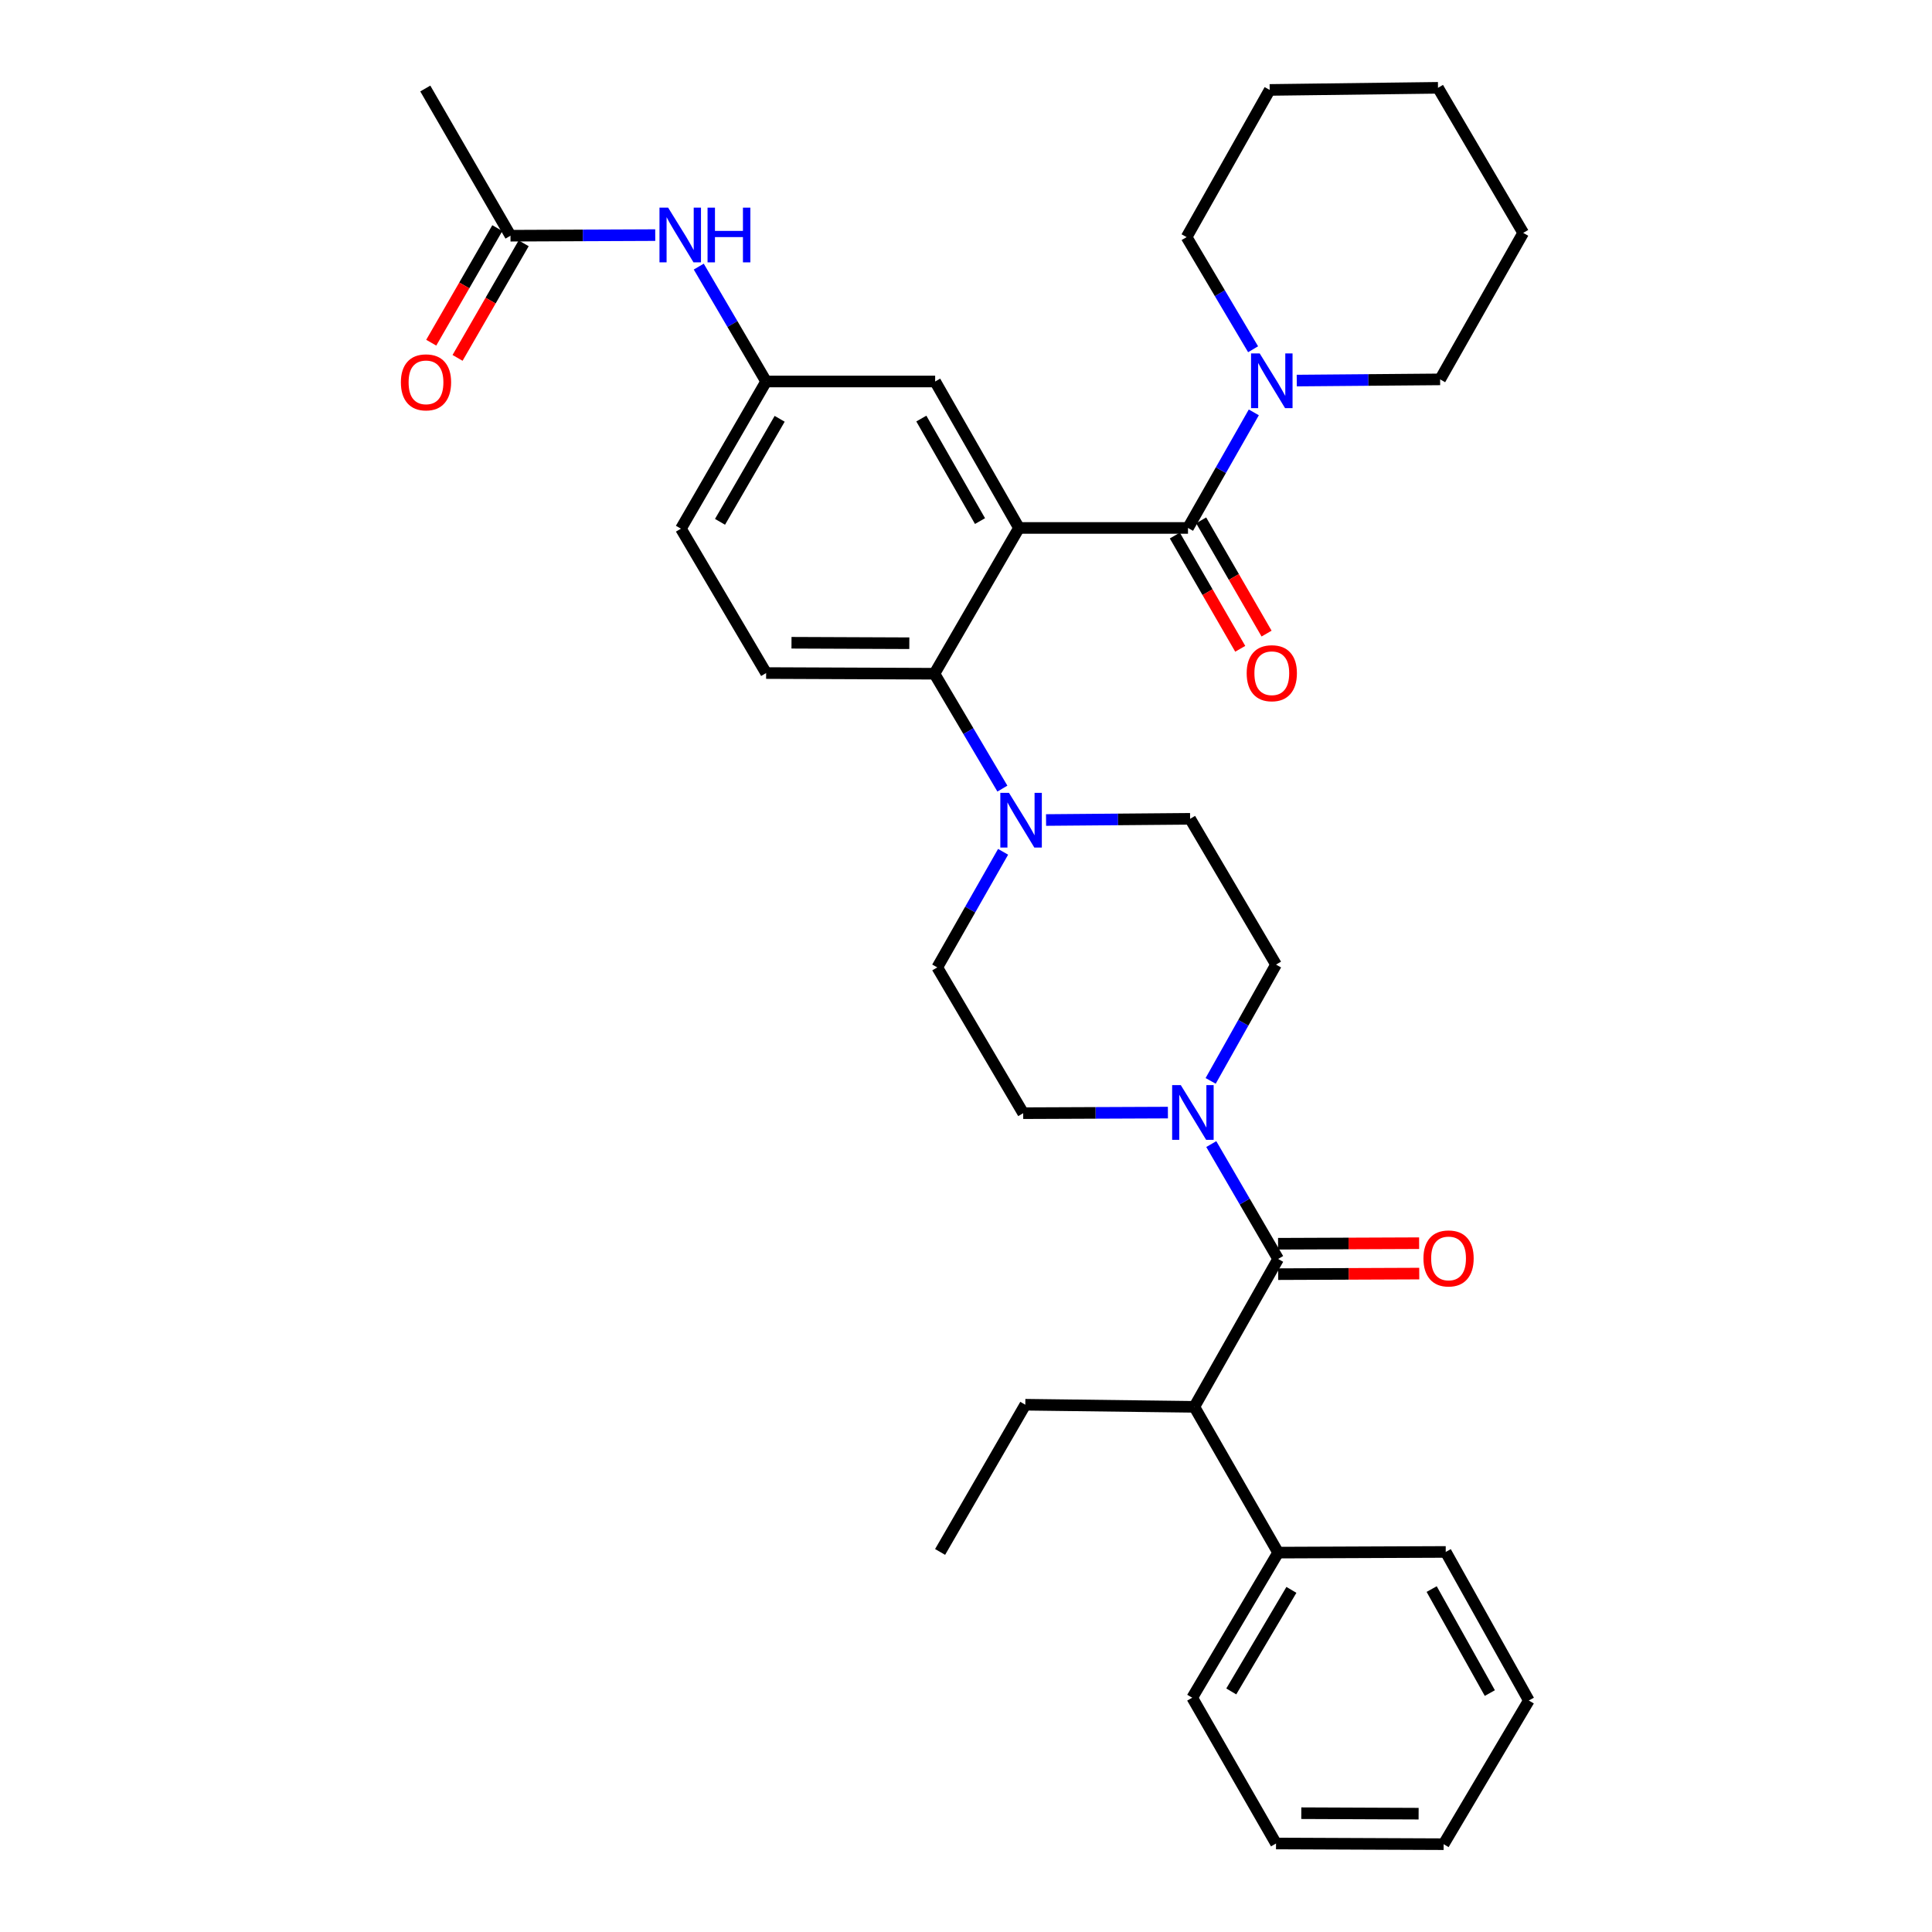 <?xml version='1.0' encoding='iso-8859-1'?>
<svg version='1.1' baseProfile='full'
              xmlns='http://www.w3.org/2000/svg'
                      xmlns:rdkit='http://www.rdkit.org/xml'
                      xmlns:xlink='http://www.w3.org/1999/xlink'
                  xml:space='preserve'
width='1000px' height='1000px' viewBox='0 0 1000 1000'>
<!-- END OF HEADER -->
<rect style='opacity:1.0;fill:#FFFFFF;stroke:none' width='1000' height='1000' x='0' y='0'> </rect>
<path class='bond-0' d='M 527.418,273.265 L 614.905,273.265' style='fill:none;fill-rule:evenodd;stroke:#000000;stroke-width:6px;stroke-linecap:butt;stroke-linejoin:miter;stroke-opacity:1' />
<path class='bond-2' d='M 527.418,273.265 L 483.666,348.721' style='fill:none;fill-rule:evenodd;stroke:#000000;stroke-width:6px;stroke-linecap:butt;stroke-linejoin:miter;stroke-opacity:1' />
<path class='bond-7' d='M 527.418,273.265 L 484.033,197.459' style='fill:none;fill-rule:evenodd;stroke:#000000;stroke-width:6px;stroke-linecap:butt;stroke-linejoin:miter;stroke-opacity:1' />
<path class='bond-7' d='M 507.251,269.712 L 476.881,216.648' style='fill:none;fill-rule:evenodd;stroke:#000000;stroke-width:6px;stroke-linecap:butt;stroke-linejoin:miter;stroke-opacity:1' />
<path class='bond-5' d='M 614.905,273.265 L 631.937,243.354' style='fill:none;fill-rule:evenodd;stroke:#000000;stroke-width:6px;stroke-linecap:butt;stroke-linejoin:miter;stroke-opacity:1' />
<path class='bond-5' d='M 631.937,243.354 L 648.97,213.444' style='fill:none;fill-rule:evenodd;stroke:#0000FF;stroke-width:6px;stroke-linecap:butt;stroke-linejoin:miter;stroke-opacity:1' />
<path class='bond-11' d='M 608.091,277.2 L 625.017,306.509' style='fill:none;fill-rule:evenodd;stroke:#000000;stroke-width:6px;stroke-linecap:butt;stroke-linejoin:miter;stroke-opacity:1' />
<path class='bond-11' d='M 625.017,306.509 L 641.944,335.818' style='fill:none;fill-rule:evenodd;stroke:#FF0000;stroke-width:6px;stroke-linecap:butt;stroke-linejoin:miter;stroke-opacity:1' />
<path class='bond-11' d='M 621.719,269.33 L 638.646,298.638' style='fill:none;fill-rule:evenodd;stroke:#000000;stroke-width:6px;stroke-linecap:butt;stroke-linejoin:miter;stroke-opacity:1' />
<path class='bond-11' d='M 638.646,298.638 L 655.573,327.947' style='fill:none;fill-rule:evenodd;stroke:#FF0000;stroke-width:6px;stroke-linecap:butt;stroke-linejoin:miter;stroke-opacity:1' />
<path class='bond-1' d='M 661.56,651.629 L 644.259,621.902' style='fill:none;fill-rule:evenodd;stroke:#000000;stroke-width:6px;stroke-linecap:butt;stroke-linejoin:miter;stroke-opacity:1' />
<path class='bond-1' d='M 644.259,621.902 L 626.958,592.176' style='fill:none;fill-rule:evenodd;stroke:#0000FF;stroke-width:6px;stroke-linecap:butt;stroke-linejoin:miter;stroke-opacity:1' />
<path class='bond-6' d='M 661.56,651.629 L 618.184,728.178' style='fill:none;fill-rule:evenodd;stroke:#000000;stroke-width:6px;stroke-linecap:butt;stroke-linejoin:miter;stroke-opacity:1' />
<path class='bond-12' d='M 661.591,659.498 L 698.095,659.353' style='fill:none;fill-rule:evenodd;stroke:#000000;stroke-width:6px;stroke-linecap:butt;stroke-linejoin:miter;stroke-opacity:1' />
<path class='bond-12' d='M 698.095,659.353 L 734.598,659.208' style='fill:none;fill-rule:evenodd;stroke:#FF0000;stroke-width:6px;stroke-linecap:butt;stroke-linejoin:miter;stroke-opacity:1' />
<path class='bond-12' d='M 661.529,643.76 L 698.032,643.615' style='fill:none;fill-rule:evenodd;stroke:#000000;stroke-width:6px;stroke-linecap:butt;stroke-linejoin:miter;stroke-opacity:1' />
<path class='bond-12' d='M 698.032,643.615 L 734.536,643.47' style='fill:none;fill-rule:evenodd;stroke:#FF0000;stroke-width:6px;stroke-linecap:butt;stroke-linejoin:miter;stroke-opacity:1' />
<path class='bond-4' d='M 483.666,348.721 L 501.25,378.451' style='fill:none;fill-rule:evenodd;stroke:#000000;stroke-width:6px;stroke-linecap:butt;stroke-linejoin:miter;stroke-opacity:1' />
<path class='bond-4' d='M 501.25,378.451 L 518.834,408.182' style='fill:none;fill-rule:evenodd;stroke:#0000FF;stroke-width:6px;stroke-linecap:butt;stroke-linejoin:miter;stroke-opacity:1' />
<path class='bond-8' d='M 483.666,348.721 L 396.546,348.371' style='fill:none;fill-rule:evenodd;stroke:#000000;stroke-width:6px;stroke-linecap:butt;stroke-linejoin:miter;stroke-opacity:1' />
<path class='bond-8' d='M 470.661,332.93 L 409.677,332.686' style='fill:none;fill-rule:evenodd;stroke:#000000;stroke-width:6px;stroke-linecap:butt;stroke-linejoin:miter;stroke-opacity:1' />
<path class='bond-3' d='M 626.633,559.468 L 643.55,529.371' style='fill:none;fill-rule:evenodd;stroke:#0000FF;stroke-width:6px;stroke-linecap:butt;stroke-linejoin:miter;stroke-opacity:1' />
<path class='bond-3' d='M 643.55,529.371 L 660.467,499.274' style='fill:none;fill-rule:evenodd;stroke:#000000;stroke-width:6px;stroke-linecap:butt;stroke-linejoin:miter;stroke-opacity:1' />
<path class='bond-35' d='M 604.505,575.876 L 567.054,576.029' style='fill:none;fill-rule:evenodd;stroke:#0000FF;stroke-width:6px;stroke-linecap:butt;stroke-linejoin:miter;stroke-opacity:1' />
<path class='bond-35' d='M 567.054,576.029 L 529.604,576.182' style='fill:none;fill-rule:evenodd;stroke:#000000;stroke-width:6px;stroke-linecap:butt;stroke-linejoin:miter;stroke-opacity:1' />
<path class='bond-15' d='M 519.199,440.896 L 502.162,470.811' style='fill:none;fill-rule:evenodd;stroke:#0000FF;stroke-width:6px;stroke-linecap:butt;stroke-linejoin:miter;stroke-opacity:1' />
<path class='bond-15' d='M 502.162,470.811 L 485.126,500.726' style='fill:none;fill-rule:evenodd;stroke:#000000;stroke-width:6px;stroke-linecap:butt;stroke-linejoin:miter;stroke-opacity:1' />
<path class='bond-16' d='M 541.438,424.437 L 578.718,424.128' style='fill:none;fill-rule:evenodd;stroke:#0000FF;stroke-width:6px;stroke-linecap:butt;stroke-linejoin:miter;stroke-opacity:1' />
<path class='bond-16' d='M 578.718,424.128 L 615.998,423.818' style='fill:none;fill-rule:evenodd;stroke:#000000;stroke-width:6px;stroke-linecap:butt;stroke-linejoin:miter;stroke-opacity:1' />
<path class='bond-21' d='M 648.601,180.771 L 631.39,151.75' style='fill:none;fill-rule:evenodd;stroke:#0000FF;stroke-width:6px;stroke-linecap:butt;stroke-linejoin:miter;stroke-opacity:1' />
<path class='bond-21' d='M 631.39,151.75 L 614.179,122.729' style='fill:none;fill-rule:evenodd;stroke:#000000;stroke-width:6px;stroke-linecap:butt;stroke-linejoin:miter;stroke-opacity:1' />
<path class='bond-22' d='M 671.199,196.984 L 708.3,196.675' style='fill:none;fill-rule:evenodd;stroke:#0000FF;stroke-width:6px;stroke-linecap:butt;stroke-linejoin:miter;stroke-opacity:1' />
<path class='bond-22' d='M 708.3,196.675 L 745.401,196.366' style='fill:none;fill-rule:evenodd;stroke:#000000;stroke-width:6px;stroke-linecap:butt;stroke-linejoin:miter;stroke-opacity:1' />
<path class='bond-18' d='M 618.184,728.178 L 661.56,803.634' style='fill:none;fill-rule:evenodd;stroke:#000000;stroke-width:6px;stroke-linecap:butt;stroke-linejoin:miter;stroke-opacity:1' />
<path class='bond-23' d='M 618.184,728.178 L 530.697,727.085' style='fill:none;fill-rule:evenodd;stroke:#000000;stroke-width:6px;stroke-linecap:butt;stroke-linejoin:miter;stroke-opacity:1' />
<path class='bond-17' d='M 484.033,197.459 L 396.546,197.459' style='fill:none;fill-rule:evenodd;stroke:#000000;stroke-width:6px;stroke-linecap:butt;stroke-linejoin:miter;stroke-opacity:1' />
<path class='bond-20' d='M 396.546,348.371 L 352.444,273.641' style='fill:none;fill-rule:evenodd;stroke:#000000;stroke-width:6px;stroke-linecap:butt;stroke-linejoin:miter;stroke-opacity:1' />
<path class='bond-9' d='M 264.232,122.003 L 301.69,121.847' style='fill:none;fill-rule:evenodd;stroke:#000000;stroke-width:6px;stroke-linecap:butt;stroke-linejoin:miter;stroke-opacity:1' />
<path class='bond-9' d='M 301.69,121.847 L 339.149,121.69' style='fill:none;fill-rule:evenodd;stroke:#0000FF;stroke-width:6px;stroke-linecap:butt;stroke-linejoin:miter;stroke-opacity:1' />
<path class='bond-19' d='M 257.415,118.071 L 240.309,147.724' style='fill:none;fill-rule:evenodd;stroke:#000000;stroke-width:6px;stroke-linecap:butt;stroke-linejoin:miter;stroke-opacity:1' />
<path class='bond-19' d='M 240.309,147.724 L 223.204,177.378' style='fill:none;fill-rule:evenodd;stroke:#FF0000;stroke-width:6px;stroke-linecap:butt;stroke-linejoin:miter;stroke-opacity:1' />
<path class='bond-19' d='M 271.048,125.935 L 253.942,155.589' style='fill:none;fill-rule:evenodd;stroke:#000000;stroke-width:6px;stroke-linecap:butt;stroke-linejoin:miter;stroke-opacity:1' />
<path class='bond-19' d='M 253.942,155.589 L 236.836,185.242' style='fill:none;fill-rule:evenodd;stroke:#FF0000;stroke-width:6px;stroke-linecap:butt;stroke-linejoin:miter;stroke-opacity:1' />
<path class='bond-24' d='M 264.232,122.003 L 220.13,45.813' style='fill:none;fill-rule:evenodd;stroke:#000000;stroke-width:6px;stroke-linecap:butt;stroke-linejoin:miter;stroke-opacity:1' />
<path class='bond-10' d='M 361.677,137.994 L 379.112,167.726' style='fill:none;fill-rule:evenodd;stroke:#0000FF;stroke-width:6px;stroke-linecap:butt;stroke-linejoin:miter;stroke-opacity:1' />
<path class='bond-10' d='M 379.112,167.726 L 396.546,197.459' style='fill:none;fill-rule:evenodd;stroke:#000000;stroke-width:6px;stroke-linecap:butt;stroke-linejoin:miter;stroke-opacity:1' />
<path class='bond-13' d='M 660.467,499.274 L 615.998,423.818' style='fill:none;fill-rule:evenodd;stroke:#000000;stroke-width:6px;stroke-linecap:butt;stroke-linejoin:miter;stroke-opacity:1' />
<path class='bond-14' d='M 529.604,576.182 L 485.126,500.726' style='fill:none;fill-rule:evenodd;stroke:#000000;stroke-width:6px;stroke-linecap:butt;stroke-linejoin:miter;stroke-opacity:1' />
<path class='bond-34' d='M 396.546,197.459 L 352.444,273.641' style='fill:none;fill-rule:evenodd;stroke:#000000;stroke-width:6px;stroke-linecap:butt;stroke-linejoin:miter;stroke-opacity:1' />
<path class='bond-34' d='M 403.551,216.772 L 372.68,270.099' style='fill:none;fill-rule:evenodd;stroke:#000000;stroke-width:6px;stroke-linecap:butt;stroke-linejoin:miter;stroke-opacity:1' />
<path class='bond-25' d='M 661.56,803.634 L 617.091,878.731' style='fill:none;fill-rule:evenodd;stroke:#000000;stroke-width:6px;stroke-linecap:butt;stroke-linejoin:miter;stroke-opacity:1' />
<path class='bond-25' d='M 668.432,822.917 L 637.303,875.485' style='fill:none;fill-rule:evenodd;stroke:#000000;stroke-width:6px;stroke-linecap:butt;stroke-linejoin:miter;stroke-opacity:1' />
<path class='bond-26' d='M 661.56,803.634 L 748.312,803.284' style='fill:none;fill-rule:evenodd;stroke:#000000;stroke-width:6px;stroke-linecap:butt;stroke-linejoin:miter;stroke-opacity:1' />
<path class='bond-29' d='M 614.179,122.729 L 657.188,46.547' style='fill:none;fill-rule:evenodd;stroke:#000000;stroke-width:6px;stroke-linecap:butt;stroke-linejoin:miter;stroke-opacity:1' />
<path class='bond-28' d='M 745.401,196.366 L 788.41,120.543' style='fill:none;fill-rule:evenodd;stroke:#000000;stroke-width:6px;stroke-linecap:butt;stroke-linejoin:miter;stroke-opacity:1' />
<path class='bond-27' d='M 530.697,727.085 L 486.595,803.284' style='fill:none;fill-rule:evenodd;stroke:#000000;stroke-width:6px;stroke-linecap:butt;stroke-linejoin:miter;stroke-opacity:1' />
<path class='bond-30' d='M 617.091,878.731 L 660.467,954.187' style='fill:none;fill-rule:evenodd;stroke:#000000;stroke-width:6px;stroke-linecap:butt;stroke-linejoin:miter;stroke-opacity:1' />
<path class='bond-31' d='M 748.312,803.284 L 791.321,880.182' style='fill:none;fill-rule:evenodd;stroke:#000000;stroke-width:6px;stroke-linecap:butt;stroke-linejoin:miter;stroke-opacity:1' />
<path class='bond-31' d='M 741.028,822.501 L 771.134,876.33' style='fill:none;fill-rule:evenodd;stroke:#000000;stroke-width:6px;stroke-linecap:butt;stroke-linejoin:miter;stroke-opacity:1' />
<path class='bond-36' d='M 788.41,120.543 L 744.308,45.455' style='fill:none;fill-rule:evenodd;stroke:#000000;stroke-width:6px;stroke-linecap:butt;stroke-linejoin:miter;stroke-opacity:1' />
<path class='bond-32' d='M 657.188,46.547 L 744.308,45.455' style='fill:none;fill-rule:evenodd;stroke:#000000;stroke-width:6px;stroke-linecap:butt;stroke-linejoin:miter;stroke-opacity:1' />
<path class='bond-37' d='M 660.467,954.187 L 747.219,954.545' style='fill:none;fill-rule:evenodd;stroke:#000000;stroke-width:6px;stroke-linecap:butt;stroke-linejoin:miter;stroke-opacity:1' />
<path class='bond-37' d='M 673.545,938.503 L 734.272,938.754' style='fill:none;fill-rule:evenodd;stroke:#000000;stroke-width:6px;stroke-linecap:butt;stroke-linejoin:miter;stroke-opacity:1' />
<path class='bond-33' d='M 791.321,880.182 L 747.219,954.545' style='fill:none;fill-rule:evenodd;stroke:#000000;stroke-width:6px;stroke-linecap:butt;stroke-linejoin:miter;stroke-opacity:1' />
<path  class='atom-4' d='M 611.18 561.663
L 620.46 576.663
Q 621.38 578.143, 622.86 580.823
Q 624.34 583.503, 624.42 583.663
L 624.42 561.663
L 628.18 561.663
L 628.18 589.983
L 624.3 589.983
L 614.34 573.583
Q 613.18 571.663, 611.94 569.463
Q 610.74 567.263, 610.38 566.583
L 610.38 589.983
L 606.7 589.983
L 606.7 561.663
L 611.18 561.663
' fill='#0000FF'/>
<path  class='atom-5' d='M 522.251 410.384
L 531.531 425.384
Q 532.451 426.864, 533.931 429.544
Q 535.411 432.224, 535.491 432.384
L 535.491 410.384
L 539.251 410.384
L 539.251 438.704
L 535.371 438.704
L 525.411 422.304
Q 524.251 420.384, 523.011 418.184
Q 521.811 415.984, 521.451 415.304
L 521.451 438.704
L 517.771 438.704
L 517.771 410.384
L 522.251 410.384
' fill='#0000FF'/>
<path  class='atom-6' d='M 652.021 182.932
L 661.301 197.932
Q 662.221 199.412, 663.701 202.092
Q 665.181 204.772, 665.261 204.932
L 665.261 182.932
L 669.021 182.932
L 669.021 211.252
L 665.141 211.252
L 655.181 194.852
Q 654.021 192.932, 652.781 190.732
Q 651.581 188.532, 651.221 187.852
L 651.221 211.252
L 647.541 211.252
L 647.541 182.932
L 652.021 182.932
' fill='#0000FF'/>
<path  class='atom-11' d='M 345.826 107.476
L 355.106 122.476
Q 356.026 123.956, 357.506 126.636
Q 358.986 129.316, 359.066 129.476
L 359.066 107.476
L 362.826 107.476
L 362.826 135.796
L 358.946 135.796
L 348.986 119.396
Q 347.826 117.476, 346.586 115.276
Q 345.386 113.076, 345.026 112.396
L 345.026 135.796
L 341.346 135.796
L 341.346 107.476
L 345.826 107.476
' fill='#0000FF'/>
<path  class='atom-11' d='M 366.226 107.476
L 370.066 107.476
L 370.066 119.516
L 384.546 119.516
L 384.546 107.476
L 388.386 107.476
L 388.386 135.796
L 384.546 135.796
L 384.546 122.716
L 370.066 122.716
L 370.066 135.796
L 366.226 135.796
L 366.226 107.476
' fill='#0000FF'/>
<path  class='atom-12' d='M 645.281 348.451
Q 645.281 341.651, 648.641 337.851
Q 652.001 334.051, 658.281 334.051
Q 664.561 334.051, 667.921 337.851
Q 671.281 341.651, 671.281 348.451
Q 671.281 355.331, 667.881 359.251
Q 664.481 363.131, 658.281 363.131
Q 652.041 363.131, 648.641 359.251
Q 645.281 355.371, 645.281 348.451
M 658.281 359.931
Q 662.601 359.931, 664.921 357.051
Q 667.281 354.131, 667.281 348.451
Q 667.281 342.891, 664.921 340.091
Q 662.601 337.251, 658.281 337.251
Q 653.961 337.251, 651.601 340.051
Q 649.281 342.851, 649.281 348.451
Q 649.281 354.171, 651.601 357.051
Q 653.961 359.931, 658.281 359.931
' fill='#FF0000'/>
<path  class='atom-13' d='M 736.773 651.359
Q 736.773 644.559, 740.133 640.759
Q 743.493 636.959, 749.773 636.959
Q 756.053 636.959, 759.413 640.759
Q 762.773 644.559, 762.773 651.359
Q 762.773 658.239, 759.373 662.159
Q 755.973 666.039, 749.773 666.039
Q 743.533 666.039, 740.133 662.159
Q 736.773 658.279, 736.773 651.359
M 749.773 662.839
Q 754.093 662.839, 756.413 659.959
Q 758.773 657.039, 758.773 651.359
Q 758.773 645.799, 756.413 642.999
Q 754.093 640.159, 749.773 640.159
Q 745.453 640.159, 743.093 642.959
Q 740.773 645.759, 740.773 651.359
Q 740.773 657.079, 743.093 659.959
Q 745.453 662.839, 749.773 662.839
' fill='#FF0000'/>
<path  class='atom-20' d='M 207.497 197.898
Q 207.497 191.098, 210.857 187.298
Q 214.217 183.498, 220.497 183.498
Q 226.777 183.498, 230.137 187.298
Q 233.497 191.098, 233.497 197.898
Q 233.497 204.778, 230.097 208.698
Q 226.697 212.578, 220.497 212.578
Q 214.257 212.578, 210.857 208.698
Q 207.497 204.818, 207.497 197.898
M 220.497 209.378
Q 224.817 209.378, 227.137 206.498
Q 229.497 203.578, 229.497 197.898
Q 229.497 192.338, 227.137 189.538
Q 224.817 186.698, 220.497 186.698
Q 216.177 186.698, 213.817 189.498
Q 211.497 192.298, 211.497 197.898
Q 211.497 203.618, 213.817 206.498
Q 216.177 209.378, 220.497 209.378
' fill='#FF0000'/>
</svg>
